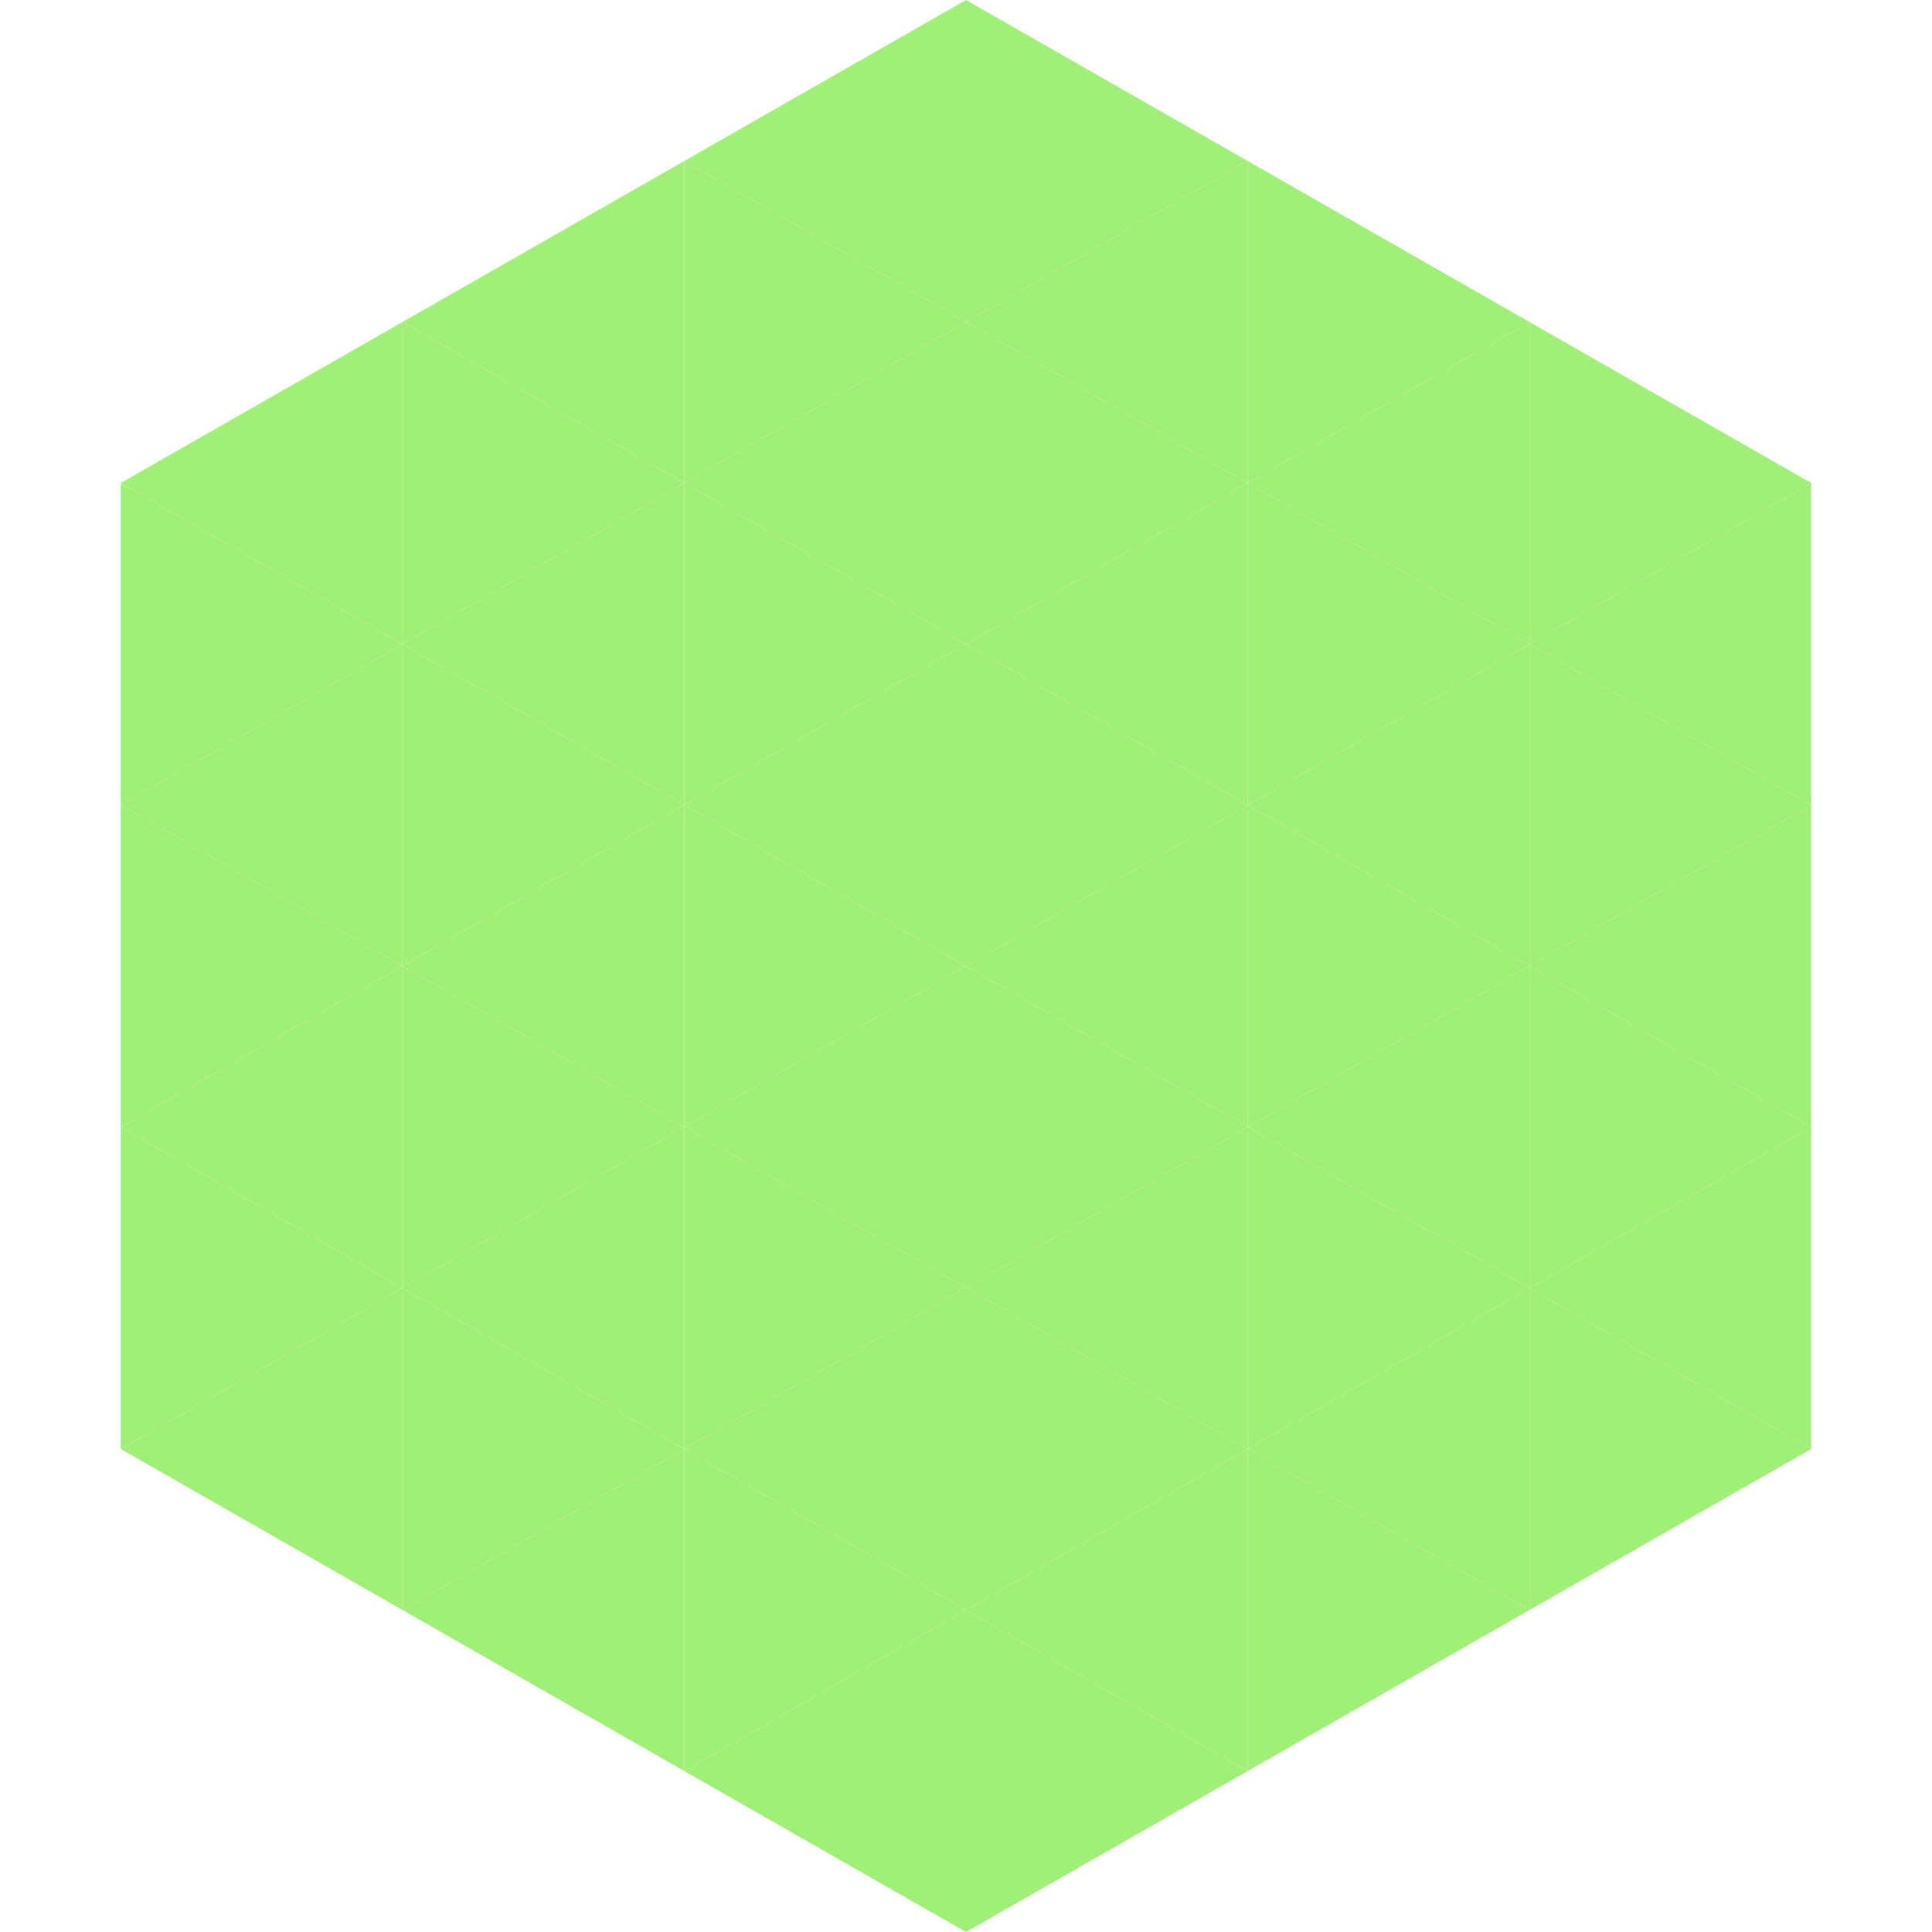 <?xml version="1.0"?>
<!-- Generated by SVGo -->
<svg width="240" height="240"
     xmlns="http://www.w3.org/2000/svg"
     xmlns:xlink="http://www.w3.org/1999/xlink">
<polygon points="50,40 15,60 50,80" style="fill:rgb(160,239,118)" />
<polygon points="190,40 225,60 190,80" style="fill:rgb(160,239,118)" />
<polygon points="15,60 50,80 15,100" style="fill:rgb(160,239,118)" />
<polygon points="225,60 190,80 225,100" style="fill:rgb(160,239,118)" />
<polygon points="50,80 15,100 50,120" style="fill:rgb(160,239,118)" />
<polygon points="190,80 225,100 190,120" style="fill:rgb(160,239,118)" />
<polygon points="15,100 50,120 15,140" style="fill:rgb(160,239,118)" />
<polygon points="225,100 190,120 225,140" style="fill:rgb(160,239,118)" />
<polygon points="50,120 15,140 50,160" style="fill:rgb(160,239,118)" />
<polygon points="190,120 225,140 190,160" style="fill:rgb(160,239,118)" />
<polygon points="15,140 50,160 15,180" style="fill:rgb(160,239,118)" />
<polygon points="225,140 190,160 225,180" style="fill:rgb(160,239,118)" />
<polygon points="50,160 15,180 50,200" style="fill:rgb(160,239,118)" />
<polygon points="190,160 225,180 190,200" style="fill:rgb(160,239,118)" />
<polygon points="15,180 50,200 15,220" style="fill:rgb(255,255,255); fill-opacity:0" />
<polygon points="225,180 190,200 225,220" style="fill:rgb(255,255,255); fill-opacity:0" />
<polygon points="50,0 85,20 50,40" style="fill:rgb(255,255,255); fill-opacity:0" />
<polygon points="190,0 155,20 190,40" style="fill:rgb(255,255,255); fill-opacity:0" />
<polygon points="85,20 50,40 85,60" style="fill:rgb(160,239,118)" />
<polygon points="155,20 190,40 155,60" style="fill:rgb(160,239,118)" />
<polygon points="50,40 85,60 50,80" style="fill:rgb(160,239,118)" />
<polygon points="190,40 155,60 190,80" style="fill:rgb(160,239,118)" />
<polygon points="85,60 50,80 85,100" style="fill:rgb(160,239,118)" />
<polygon points="155,60 190,80 155,100" style="fill:rgb(160,239,118)" />
<polygon points="50,80 85,100 50,120" style="fill:rgb(160,239,118)" />
<polygon points="190,80 155,100 190,120" style="fill:rgb(160,239,118)" />
<polygon points="85,100 50,120 85,140" style="fill:rgb(160,239,118)" />
<polygon points="155,100 190,120 155,140" style="fill:rgb(160,239,118)" />
<polygon points="50,120 85,140 50,160" style="fill:rgb(160,239,118)" />
<polygon points="190,120 155,140 190,160" style="fill:rgb(160,239,118)" />
<polygon points="85,140 50,160 85,180" style="fill:rgb(160,239,118)" />
<polygon points="155,140 190,160 155,180" style="fill:rgb(160,239,118)" />
<polygon points="50,160 85,180 50,200" style="fill:rgb(160,239,118)" />
<polygon points="190,160 155,180 190,200" style="fill:rgb(160,239,118)" />
<polygon points="85,180 50,200 85,220" style="fill:rgb(160,239,118)" />
<polygon points="155,180 190,200 155,220" style="fill:rgb(160,239,118)" />
<polygon points="120,0 85,20 120,40" style="fill:rgb(160,239,118)" />
<polygon points="120,0 155,20 120,40" style="fill:rgb(160,239,118)" />
<polygon points="85,20 120,40 85,60" style="fill:rgb(160,239,118)" />
<polygon points="155,20 120,40 155,60" style="fill:rgb(160,239,118)" />
<polygon points="120,40 85,60 120,80" style="fill:rgb(160,239,118)" />
<polygon points="120,40 155,60 120,80" style="fill:rgb(160,239,118)" />
<polygon points="85,60 120,80 85,100" style="fill:rgb(160,239,118)" />
<polygon points="155,60 120,80 155,100" style="fill:rgb(160,239,118)" />
<polygon points="120,80 85,100 120,120" style="fill:rgb(160,239,118)" />
<polygon points="120,80 155,100 120,120" style="fill:rgb(160,239,118)" />
<polygon points="85,100 120,120 85,140" style="fill:rgb(160,239,118)" />
<polygon points="155,100 120,120 155,140" style="fill:rgb(160,239,118)" />
<polygon points="120,120 85,140 120,160" style="fill:rgb(160,239,118)" />
<polygon points="120,120 155,140 120,160" style="fill:rgb(160,239,118)" />
<polygon points="85,140 120,160 85,180" style="fill:rgb(160,239,118)" />
<polygon points="155,140 120,160 155,180" style="fill:rgb(160,239,118)" />
<polygon points="120,160 85,180 120,200" style="fill:rgb(160,239,118)" />
<polygon points="120,160 155,180 120,200" style="fill:rgb(160,239,118)" />
<polygon points="85,180 120,200 85,220" style="fill:rgb(160,239,118)" />
<polygon points="155,180 120,200 155,220" style="fill:rgb(160,239,118)" />
<polygon points="120,200 85,220 120,240" style="fill:rgb(160,239,118)" />
<polygon points="120,200 155,220 120,240" style="fill:rgb(160,239,118)" />
<polygon points="85,220 120,240 85,260" style="fill:rgb(255,255,255); fill-opacity:0" />
<polygon points="155,220 120,240 155,260" style="fill:rgb(255,255,255); fill-opacity:0" />
</svg>
